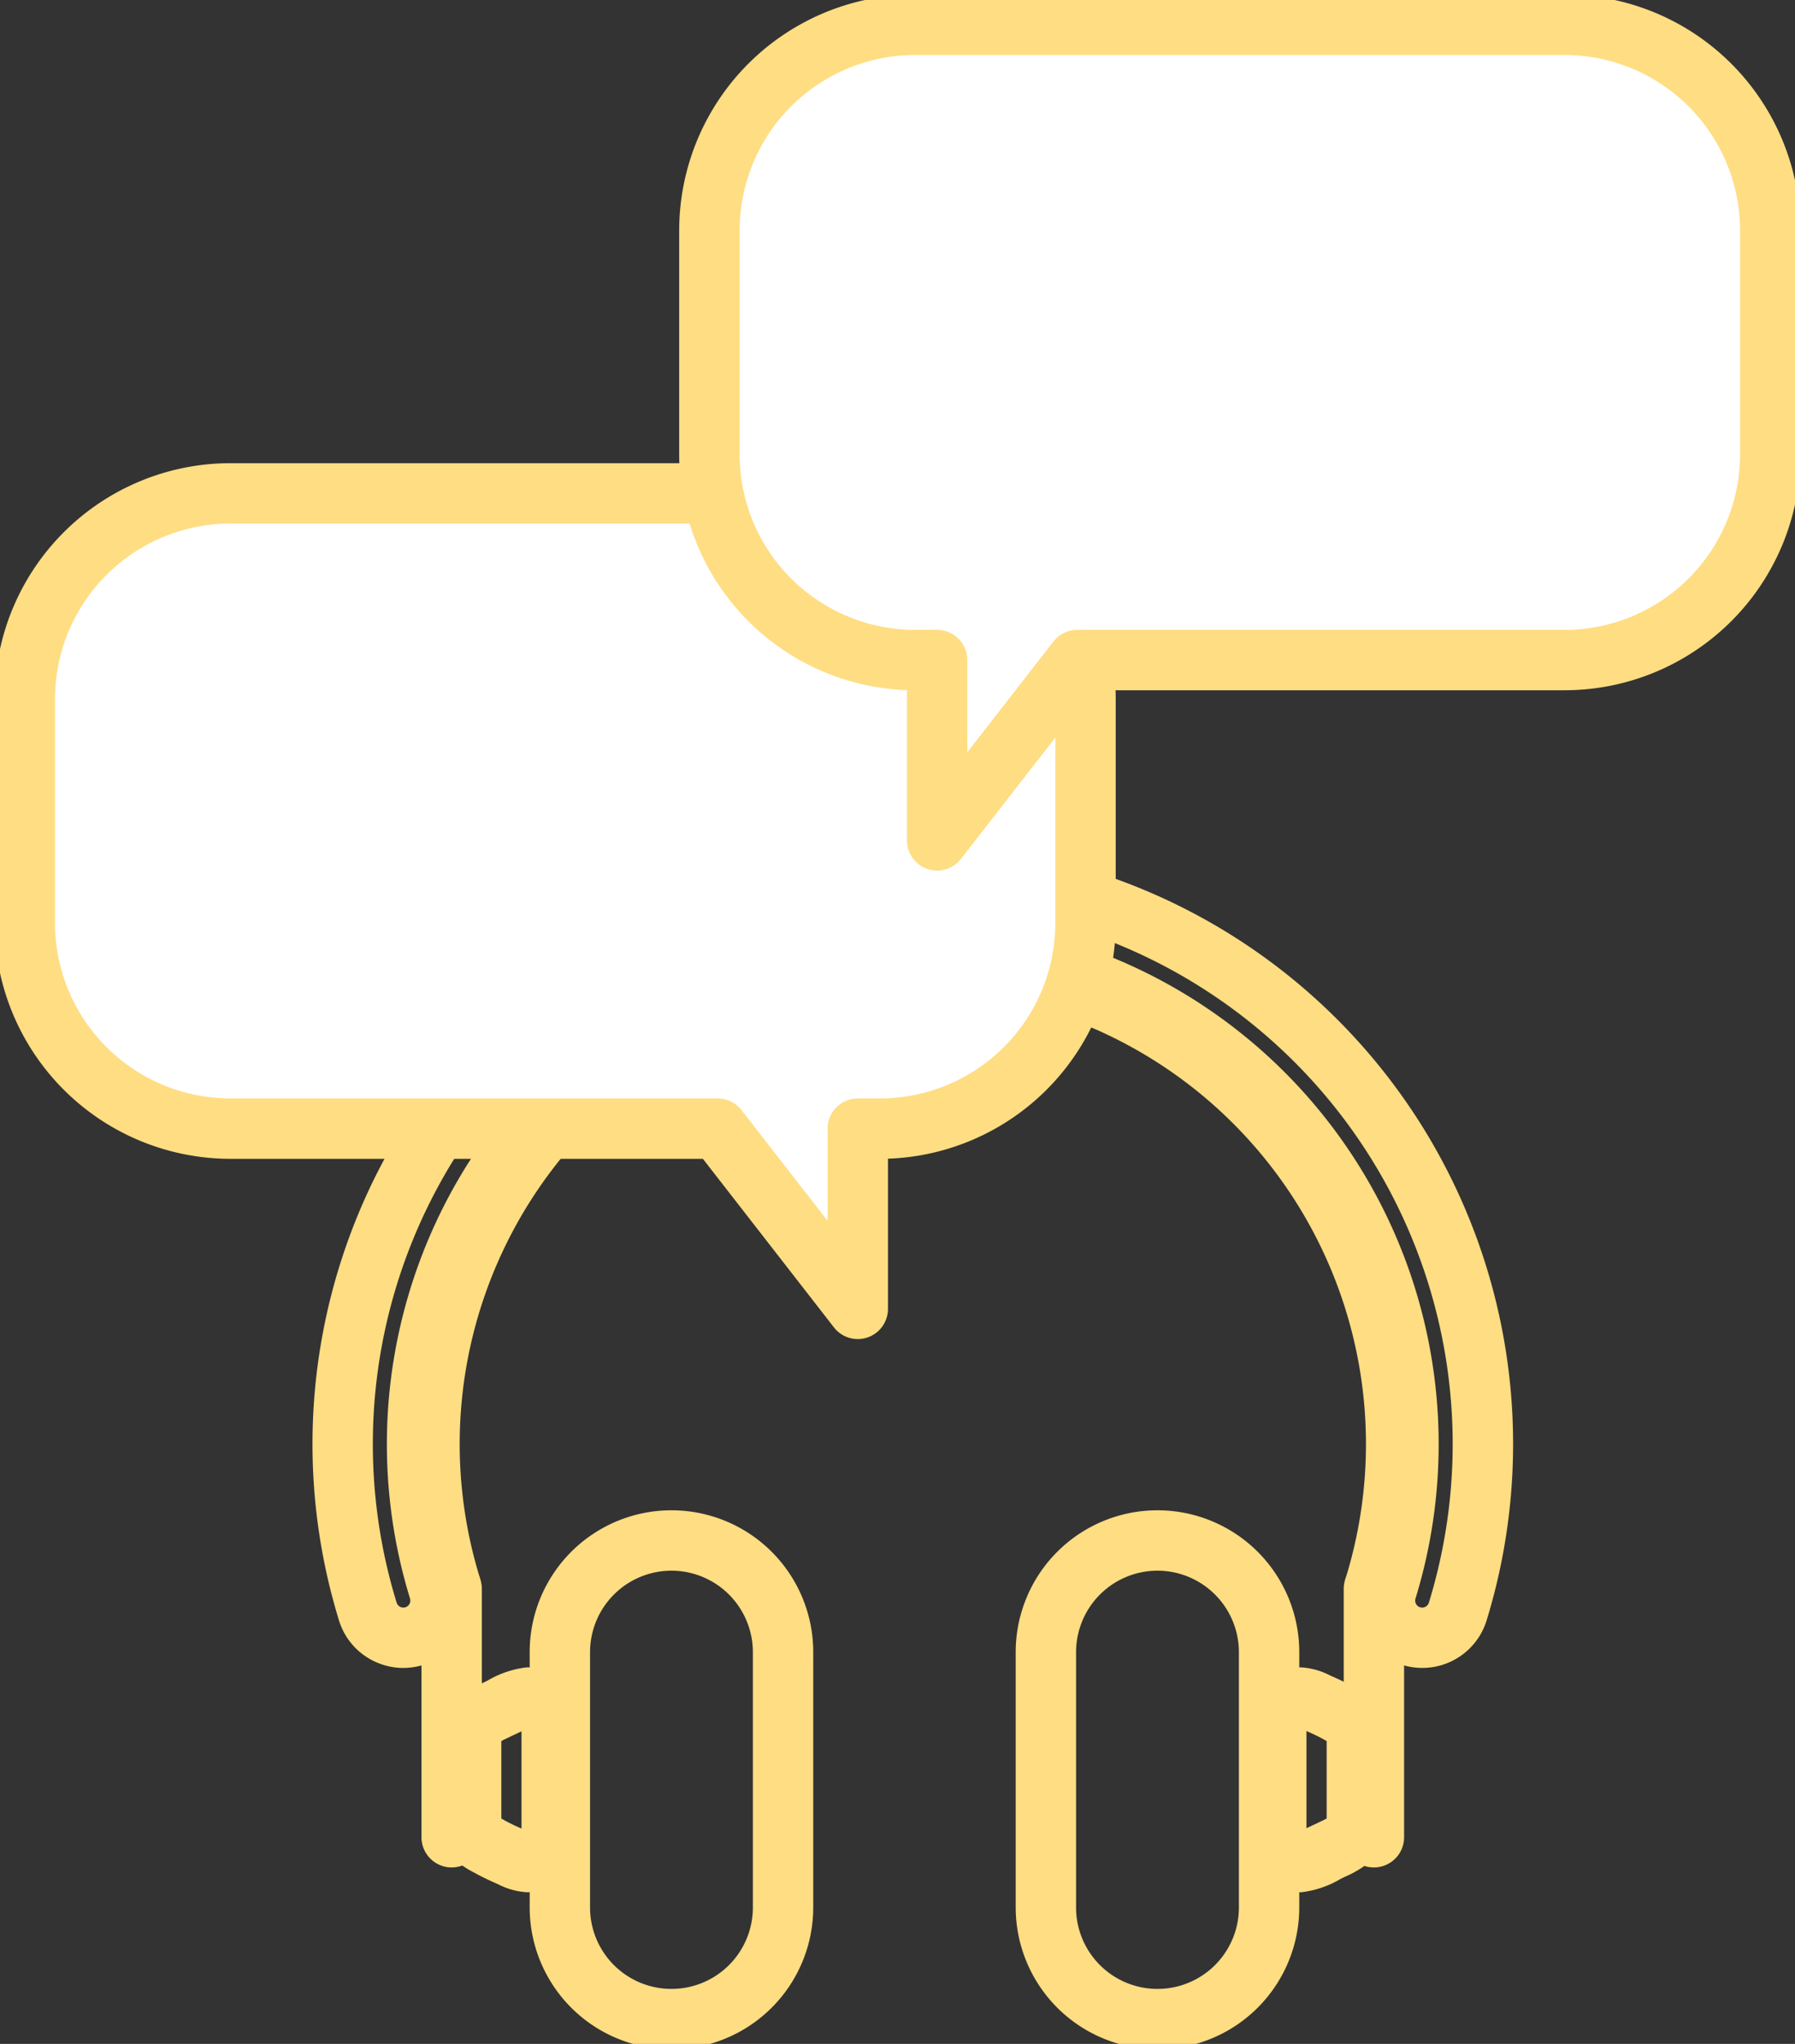 <svg xmlns="http://www.w3.org/2000/svg" xmlns:xlink="http://www.w3.org/1999/xlink" width="118.931" height="135.386" viewBox="0 0 118.931 135.386"><rect x="0" y="0" width="118.931" height="135.386" fill="#333333" stroke="none"/><defs><clipPath id="a"><rect width="118.931" height="135.386" fill="none"/></clipPath></defs><path d="M0,18.451a2,2,0,0,1-2-2V0A2,2,0,0,1,0-2,2,2,0,0,1,2,0V16.451A2,2,0,0,1,0,18.451Z" transform="translate(29.926 105.245)" fill="#ffdd83"/><path d="M0,18.451a2,2,0,0,1-2-2V0A2,2,0,0,1,0-2,2,2,0,0,1,2,0V16.451A2,2,0,0,1,0,18.451Z" transform="translate(91.031 105.245)" fill="#ffdd83"/><g clip-path="url(#a)"><path d="M41.691,134.863a3.647,3.647,0,0,1,3.643,3.643v7.61a3.647,3.647,0,0,1-3.643,3.643,4.809,4.809,0,0,1-1.933-.541c-.511-.22-1.093-.5-1.482-.717l-.074-.041a5.549,5.549,0,0,1-1.309-.9,3,3,0,0,1-.9-2.2v-6.094a3.109,3.109,0,0,1,1.194-2.429,6.912,6.912,0,0,1,1.543-.925c.093-.043.2-.1.323-.154A6.562,6.562,0,0,1,41.691,134.863Zm-.357,10.678V139.1c-.209.1-.416.2-.545.258s-.261.126-.366.174c-.191.089-.328.159-.426.213v5.133l.14.078.075.041C40.522,145.173,40.963,145.381,41.334,145.541Z" transform="translate(-6.78 -24.42)" fill="#ffdd83"/><path d="M104.57,149.76a3.647,3.647,0,0,1-3.643-3.643v-7.61a3.647,3.647,0,0,1,3.643-3.643,4.81,4.81,0,0,1,1.933.541c.511.22,1.092.5,1.482.717l.074.041a5.548,5.548,0,0,1,1.308.9,3,3,0,0,1,.9,2.2v6.094a3.109,3.109,0,0,1-1.194,2.429,6.912,6.912,0,0,1-1.543.925c-.094.044-.2.1-.323.154A6.561,6.561,0,0,1,104.57,149.76Zm.357-10.678v6.438c.209-.1.416-.2.545-.258s.261-.126.366-.174c.191-.089.328-.159.426-.213v-5.133l-.14-.078-.075-.042C105.739,139.45,105.3,139.241,104.927,139.081Z" transform="translate(-18.365 -24.42)" fill="#ffdd83"/><path d="M52.545,157.9a9.4,9.4,0,0,1-9.394-9.394V131.594a9.394,9.394,0,1,1,18.788,0v16.915A9.4,9.4,0,0,1,52.545,157.9Zm0-31.7a5.4,5.4,0,0,0-5.394,5.394v16.915a5.394,5.394,0,1,0,10.788,0V131.594A5.4,5.4,0,0,0,52.545,126.2Z" transform="translate(-8.056 -22.161)" fill="#ffdd83"/><path d="M91.741,157.9a9.4,9.4,0,0,1-9.394-9.394V131.594a9.394,9.394,0,1,1,18.788,0v16.915A9.4,9.4,0,0,1,91.741,157.9Zm0-31.7a5.4,5.4,0,0,0-5.394,5.394v16.915a5.394,5.394,0,1,0,10.788,0V131.594A5.4,5.4,0,0,0,91.741,126.2Z" transform="translate(-15.05 -22.161)" fill="#ffdd83"/><path d="M31.655,123.05a4.5,4.5,0,0,1-2.626-.856,4.43,4.43,0,0,1-1.64-2.3,39.774,39.774,0,1,1,76.042,0,4.459,4.459,0,0,1-5.578,2.956h0a4.463,4.463,0,0,1-2.957-5.579,30.844,30.844,0,1,0-58.973,0,4.469,4.469,0,0,1-4.269,5.777ZM65.41,72.429a35.788,35.788,0,0,0-34.2,46.292.468.468,0,0,0,.442.33.452.452,0,0,0,.134-.021l.005,0a.463.463,0,0,0,.307-.578,34.844,34.844,0,1,1,66.62,0,.463.463,0,0,0,.306.58l.007,0a.443.443,0,0,0,.131.02.467.467,0,0,0,.442-.327,35.788,35.788,0,0,0-34.2-46.294Z" transform="translate(-4.931 -12.567)" fill="#ffdd83"/><path d="M36.045,120.869a2,2,0,0,1-1.911-1.413,34.023,34.023,0,1,1,65.05,0,2,2,0,1,1-3.823-1.175,30.023,30.023,0,1,0-57.4,0,2,2,0,0,1-1.913,2.588Z" transform="translate(-6.18 -13.815)" fill="#ffdd83"/><path d="M58.649,39.778H15.632A13.634,13.634,0,0,0,2,53.41V68.225A13.634,13.634,0,0,0,15.632,81.857H47.906l9.285,11.937V81.857h1.457A13.632,13.632,0,0,0,72.281,68.225V53.41A13.632,13.632,0,0,0,58.649,39.778" transform="translate(-0.357 -7.098)" fill="#fff"/><path d="M15.632,37.778H58.649A15.632,15.632,0,0,1,74.281,53.41V68.225a15.633,15.633,0,0,1-15.09,15.623v9.947a2,2,0,0,1-3.579,1.228L46.928,83.857h-31.3A15.634,15.634,0,0,1,0,68.225V53.41A15.634,15.634,0,0,1,15.632,37.778ZM58.649,79.857A11.632,11.632,0,0,0,70.281,68.225V53.41A11.632,11.632,0,0,0,58.649,41.778H15.632A11.634,11.634,0,0,0,4,53.41V68.225A11.634,11.634,0,0,0,15.632,79.857H47.906a2,2,0,0,1,1.579.772l5.707,7.337V81.857a2,2,0,0,1,2-2Z" transform="translate(-0.357 -7.098)" fill="#ffdd83"/><path d="M70.846,2h43.017A13.633,13.633,0,0,1,127.5,15.632V30.447a13.633,13.633,0,0,1-13.633,13.632H81.589L72.3,56.017V44.079H70.846A13.632,13.632,0,0,1,57.214,30.447V15.632A13.632,13.632,0,0,1,70.846,2" transform="translate(-10.209 -0.357)" fill="#fff"/><path d="M70.846,0h43.017A15.633,15.633,0,0,1,129.5,15.632V30.447a15.633,15.633,0,0,1-15.633,15.632h-31.3L73.882,57.245A2,2,0,0,1,70.3,56.017V46.07a15.633,15.633,0,0,1-15.09-15.623V15.632A15.632,15.632,0,0,1,70.846,0Zm43.017,42.079A11.633,11.633,0,0,0,125.5,30.447V15.632A11.633,11.633,0,0,0,113.863,4H70.846A11.632,11.632,0,0,0,59.214,15.632V30.447A11.632,11.632,0,0,0,70.846,42.079H72.3a2,2,0,0,1,2,2v6.109l5.707-7.337a2,2,0,0,1,1.579-.772Z" transform="translate(-10.209 -0.357)" fill="#ffdd83"/></g></svg>